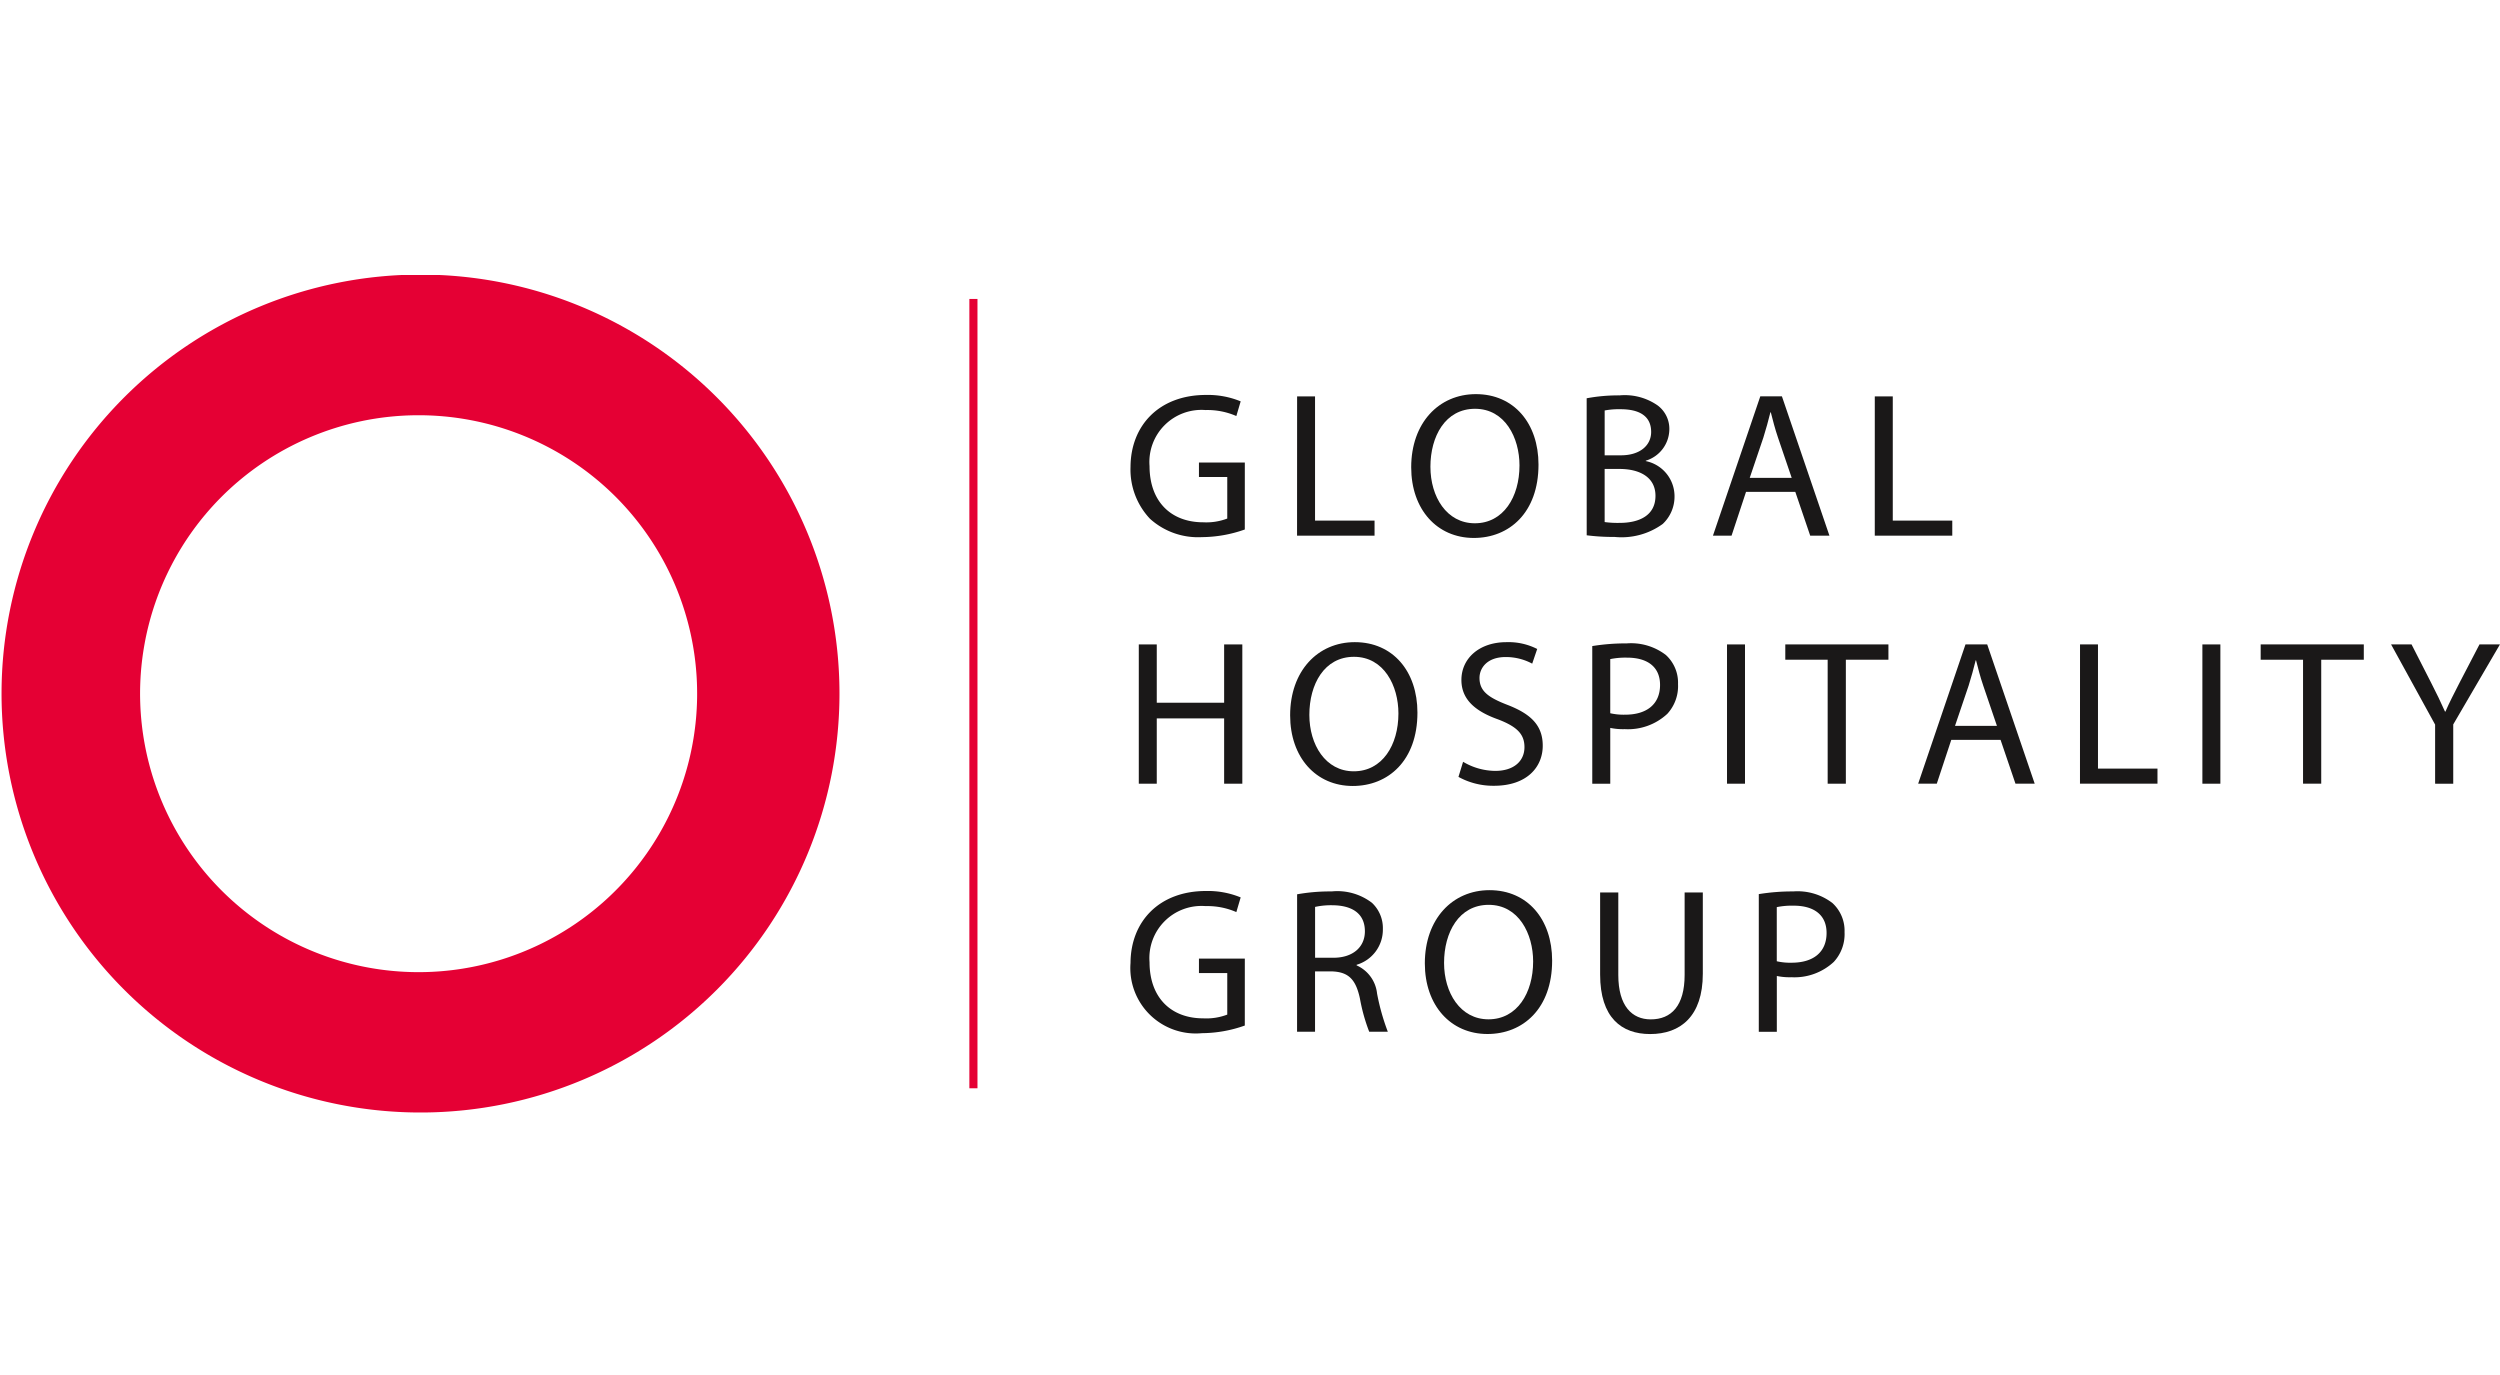 <svg xmlns="http://www.w3.org/2000/svg" xmlns:xlink="http://www.w3.org/1999/xlink" width="200" height="110" viewBox="0 0 200 110">
  <defs>
    <clipPath id="clip-path">
      <rect id="長方形_124" data-name="長方形 124" width="200" height="66.996" fill="none"/>
    </clipPath>
  </defs>
  <g id="グループ_173" data-name="グループ 173" transform="translate(-862 -7912)">
    <g id="グループ_171" data-name="グループ 171" transform="translate(862 7934)">
      <g id="グループ_170" data-name="グループ 170" transform="translate(0 0)" clip-path="url(#clip-path)">
        <path id="パス_324" data-name="パス 324" d="M33.481,67a33.517,33.517,0,1,1,.32,0h-.32M17.588,17.881h0a22.282,22.282,0,1,0,31.51-.292,22.308,22.308,0,0,0-31.51.292" transform="translate(0 0)" fill="#e50034"/>
        <path id="パス_325" data-name="パス 325" d="M130.435,23.633a10.391,10.391,0,0,1-3.422.611,5.726,5.726,0,0,1-4.166-1.471,5.732,5.732,0,0,1-1.554-4.15c.016-3.323,2.3-5.753,6.034-5.753a6.878,6.878,0,0,1,2.778.513l-.347,1.174a5.772,5.772,0,0,0-2.463-.479,4.167,4.167,0,0,0-4.481,4.48c0,2.827,1.7,4.5,4.3,4.5a4.7,4.7,0,0,0,1.918-.3V19.434h-2.265V18.276h3.67Z" transform="translate(-30.851 -3.274)" fill="#1a1818"/>
        <path id="パス_326" data-name="パス 326" d="M139.166,13.026H140.6v9.936h4.761v1.206h-6.2Z" transform="translate(-35.397 -3.313)" fill="#1a1818"/>
        <path id="パス_327" data-name="パス 327" d="M161.59,18.419c0,3.836-2.331,5.868-5.175,5.868-2.942,0-5.009-2.281-5.009-5.654,0-3.537,2.2-5.852,5.175-5.852,3.042,0,5.009,2.331,5.009,5.637m-8.646.182c0,2.38,1.289,4.513,3.554,4.513,2.281,0,3.571-2.1,3.571-4.629,0-2.215-1.157-4.53-3.555-4.53-2.381,0-3.571,2.2-3.571,4.645" transform="translate(-38.51 -3.251)" fill="#1a1818"/>
        <path id="パス_328" data-name="パス 328" d="M170.232,13.147a13.9,13.9,0,0,1,2.629-.232,4.6,4.6,0,0,1,3.058.811,2.334,2.334,0,0,1,.926,1.967,2.648,2.648,0,0,1-1.884,2.447v.032a2.872,2.872,0,0,1,2.3,2.795,3,3,0,0,1-.942,2.232,5.6,5.6,0,0,1-3.852,1.041,16.794,16.794,0,0,1-2.232-.132Zm1.439,4.563h1.306c1.521,0,2.414-.794,2.414-1.869,0-1.306-.992-1.818-2.446-1.818a6.139,6.139,0,0,0-1.273.1Zm0,5.34a7.725,7.725,0,0,0,1.206.066c1.488,0,2.86-.546,2.86-2.165,0-1.521-1.306-2.15-2.877-2.15h-1.19Z" transform="translate(-43.299 -3.285)" fill="#1a1818"/>
        <path id="パス_329" data-name="パス 329" d="M186.428,20.664l-1.157,3.5h-1.488l3.786-11.142H189.3l3.8,11.142h-1.538l-1.191-3.5Zm3.653-1.124-1.091-3.207c-.248-.727-.414-1.389-.579-2.033h-.033c-.166.661-.347,1.339-.562,2.017l-1.091,3.223Z" transform="translate(-46.746 -3.313)" fill="#1a1818"/>
        <path id="パス_330" data-name="パス 330" d="M201.145,13.026h1.439v9.936h4.76v1.206h-6.2Z" transform="translate(-51.162 -3.313)" fill="#1a1818"/>
        <path id="パス_331" data-name="パス 331" d="M123.618,39.636V44.3h5.39V39.636h1.455V50.778h-1.455V45.554h-5.39v5.224H122.18V39.636Z" transform="translate(-31.077 -10.082)" fill="#1a1818"/>
        <path id="パス_332" data-name="パス 332" d="M148.6,45.029c0,3.835-2.331,5.869-5.175,5.869-2.943,0-5.009-2.282-5.009-5.654,0-3.537,2.2-5.852,5.175-5.852,3.042,0,5.009,2.331,5.009,5.637m-8.647.182c0,2.38,1.289,4.513,3.555,4.513,2.282,0,3.571-2.1,3.571-4.629,0-2.215-1.157-4.53-3.555-4.53-2.38,0-3.571,2.2-3.571,4.645" transform="translate(-35.205 -10.02)" fill="#1a1818"/>
        <path id="パス_333" data-name="パス 333" d="M156.849,48.963a5.1,5.1,0,0,0,2.579.728c1.471,0,2.331-.777,2.331-1.9,0-1.042-.6-1.637-2.1-2.216-1.819-.644-2.944-1.587-2.944-3.157,0-1.736,1.439-3.025,3.6-3.025a5.061,5.061,0,0,1,2.463.545l-.4,1.174a4.446,4.446,0,0,0-2.116-.529c-1.521,0-2.1.909-2.1,1.67,0,1.042.679,1.554,2.215,2.149,1.885.727,2.844,1.637,2.844,3.273,0,1.719-1.273,3.207-3.9,3.207a5.757,5.757,0,0,1-2.842-.711Z" transform="translate(-39.802 -10.02)" fill="#1a1818"/>
        <path id="パス_334" data-name="パス 334" d="M170.832,39.739a16.788,16.788,0,0,1,2.761-.215,4.579,4.579,0,0,1,3.125.926,3,3,0,0,1,.975,2.331,3.276,3.276,0,0,1-.859,2.38,4.614,4.614,0,0,1-3.405,1.224,4.905,4.905,0,0,1-1.157-.1V50.75h-1.439Zm1.439,5.373a4.816,4.816,0,0,0,1.19.116c1.736,0,2.794-.843,2.794-2.38,0-1.471-1.042-2.183-2.629-2.183a6.066,6.066,0,0,0-1.355.116Z" transform="translate(-43.451 -10.053)" fill="#1a1818"/>
        <rect id="長方形_121" data-name="長方形 121" width="1.439" height="11.142" transform="translate(138.161 29.554)" fill="#1a1818"/>
        <path id="パス_335" data-name="パス 335" d="M194.933,40.859h-3.389V39.635h8.25v1.224h-3.406v9.919h-1.455Z" transform="translate(-48.72 -10.082)" fill="#1a1818"/>
        <path id="パス_336" data-name="パス 336" d="M208.447,47.274l-1.157,3.5H205.8l3.786-11.142h1.735l3.8,11.142h-1.538l-1.191-3.5Zm3.653-1.124-1.091-3.207c-.248-.727-.414-1.389-.579-2.033H210.4c-.166.661-.347,1.339-.562,2.017l-1.091,3.223Z" transform="translate(-52.346 -10.082)" fill="#1a1818"/>
        <path id="パス_337" data-name="パス 337" d="M223.164,39.636H224.6v9.936h4.76v1.206h-6.2Z" transform="translate(-56.762 -10.082)" fill="#1a1818"/>
        <rect id="長方形_122" data-name="長方形 122" width="1.439" height="11.142" transform="translate(176.191 29.554)" fill="#1a1818"/>
        <path id="パス_338" data-name="パス 338" d="M245.935,40.859h-3.389V39.635h8.25v1.224H247.39v9.919h-1.455Z" transform="translate(-61.692 -10.082)" fill="#1a1818"/>
        <path id="パス_339" data-name="パス 339" d="M260.06,50.778V46.05l-3.522-6.414h1.637l1.57,3.075c.43.843.761,1.52,1.107,2.3h.033c.314-.728.695-1.456,1.124-2.3l1.6-3.075h1.637l-3.736,6.4v4.745Z" transform="translate(-65.251 -10.082)" fill="#1a1818"/>
        <path id="パス_340" data-name="パス 340" d="M130.435,76.853a10.371,10.371,0,0,1-3.422.611,5.233,5.233,0,0,1-5.72-5.621c.016-3.323,2.3-5.753,6.034-5.753a6.878,6.878,0,0,1,2.778.513l-.347,1.174a5.783,5.783,0,0,0-2.463-.479,4.167,4.167,0,0,0-4.481,4.48c0,2.827,1.7,4.5,4.3,4.5a4.688,4.688,0,0,0,1.918-.3V72.653h-2.265V71.5h3.67Z" transform="translate(-30.851 -16.81)" fill="#1a1818"/>
        <path id="パス_341" data-name="パス 341" d="M139.166,66.366a15.026,15.026,0,0,1,2.761-.23,4.558,4.558,0,0,1,3.223.909,2.771,2.771,0,0,1,.876,2.115,2.925,2.925,0,0,1-2.1,2.844v.049a2.779,2.779,0,0,1,1.636,2.249,17.737,17.737,0,0,0,.86,3.058h-1.488a14.379,14.379,0,0,1-.744-2.661c-.33-1.538-.925-2.116-2.232-2.165H140.6V77.36h-1.438Zm1.438,5.076h1.471c1.538,0,2.513-.843,2.513-2.116,0-1.438-1.041-2.066-2.562-2.083a5.915,5.915,0,0,0-1.422.132Z" transform="translate(-35.397 -16.822)" fill="#1a1818"/>
        <path id="パス_342" data-name="パス 342" d="M163.054,71.639c0,3.835-2.331,5.869-5.175,5.869-2.942,0-5.009-2.282-5.009-5.654,0-3.537,2.2-5.853,5.175-5.853,3.042,0,5.009,2.332,5.009,5.638m-8.646.182c0,2.38,1.289,4.513,3.555,4.513,2.281,0,3.571-2.1,3.571-4.629,0-2.215-1.157-4.53-3.555-4.53-2.381,0-3.571,2.2-3.571,4.645" transform="translate(-38.883 -16.788)" fill="#1a1818"/>
        <path id="パス_343" data-name="パス 343" d="M173.13,66.246v6.6c0,2.5,1.107,3.554,2.595,3.554,1.653,0,2.711-1.092,2.711-3.554v-6.6h1.455v6.5c0,3.423-1.8,4.828-4.215,4.828-2.282,0-4-1.306-4-4.762V66.246Z" transform="translate(-43.666 -16.85)" fill="#1a1818"/>
        <path id="パス_344" data-name="パス 344" d="M188.7,66.351a16.706,16.706,0,0,1,2.761-.215,4.579,4.579,0,0,1,3.125.925,3,3,0,0,1,.975,2.331,3.276,3.276,0,0,1-.859,2.38A4.614,4.614,0,0,1,191.3,73a4.905,4.905,0,0,1-1.157-.1v4.464H188.7Zm1.439,5.372a4.815,4.815,0,0,0,1.19.116c1.736,0,2.794-.843,2.794-2.38,0-1.472-1.042-2.183-2.629-2.183a6.066,6.066,0,0,0-1.355.116Z" transform="translate(-47.997 -16.822)" fill="#1a1818"/>
        <rect id="長方形_123" data-name="長方形 123" width="0.649" height="63.147" transform="translate(77.549 1.916)" fill="#e50034"/>
      </g>
    </g>
    <rect id="長方形_125" data-name="長方形 125" width="200" height="110" transform="translate(862 7912)" fill="none"/>
  </g>
</svg>
